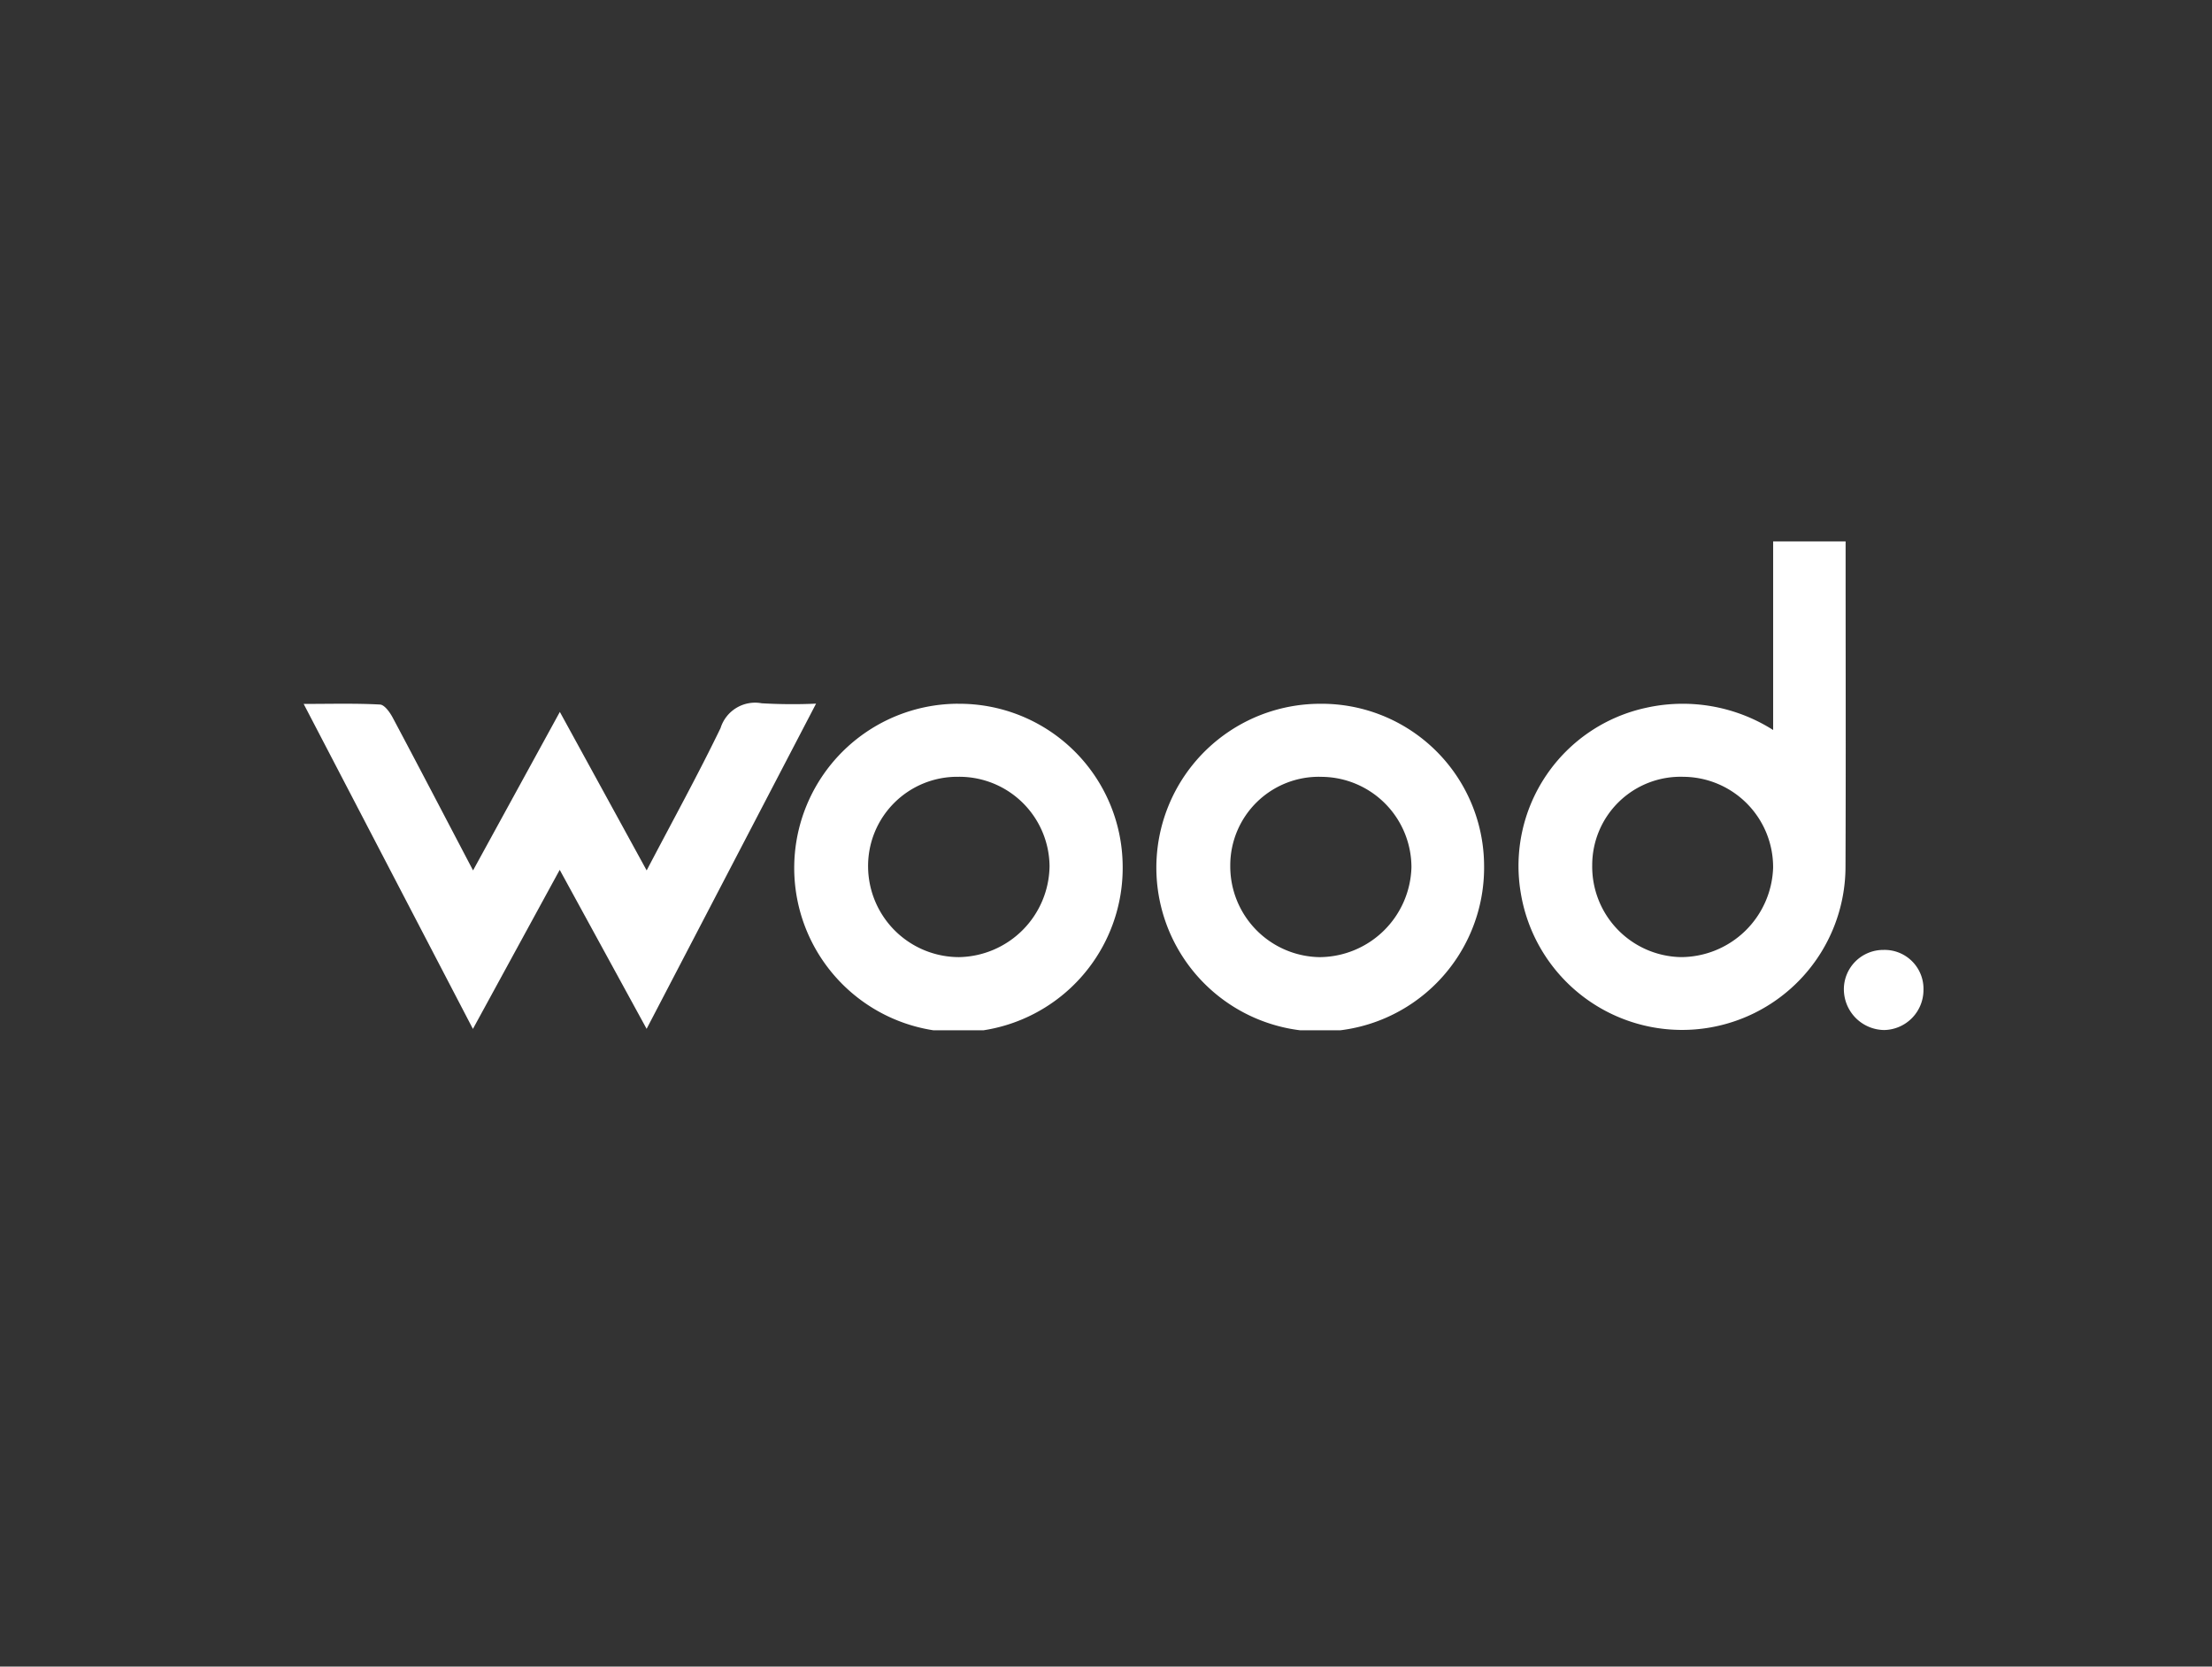 <svg xmlns="http://www.w3.org/2000/svg" xmlns:xlink="http://www.w3.org/1999/xlink" width="146" height="110" viewBox="0 0 146 110">
  <rect x="0" y="0" width="146" height="110" fill="#333333" stroke="none"/>
  <defs>
    <clipPath id="clip-path">
      <rect id="Rectangle_62" data-name="Rectangle 62" width="106.913" height="32.267" fill="#fff"/>
    </clipPath>
  </defs>
  <g id="wood" transform="translate(-980 307)">
    <rect id="Rectangle_60" data-name="Rectangle 60" width="146" height="110" transform="translate(980 -307)" fill="none"/>
    <g id="Group_57" data-name="Group 57" transform="translate(1000.043 -271.267)">
      <g id="Group_56" data-name="Group 56" clip-path="url(#clip-path)">
        <path id="Path_323" data-name="Path 323" d="M319.458,12.449V0h4.783V1.076c0,6.8.02,13.59-.007,20.385A10.788,10.788,0,0,1,302.8,23.2a10.678,10.678,0,0,1,8.258-12.215,11.14,11.14,0,0,1,8.4,1.463m-11.942,8.922a5.973,5.973,0,0,0,5.855,6.067,6.1,6.1,0,0,0,6.085-5.9,5.963,5.963,0,0,0-5.916-6,5.83,5.83,0,0,0-6.024,5.833" transform="translate(-222.467 0.001)" fill="#fff"/>
        <path id="Path_324" data-name="Path 324" d="M16.9,51.243l-5.729,10.5L0,40.292c1.827,0,3.437-.046,5.039.041.3.016.653.517.841.869,1.736,3.262,3.442,6.54,5.3,10.079L16.909,40.82l5.73,10.462c1.7-3.25,3.372-6.283,4.877-9.395a2.388,2.388,0,0,1,2.716-1.637,34.943,34.943,0,0,0,3.588.024L22.636,61.738,16.9,51.243" transform="translate(0 -29.565)" fill="#fff"/>
        <path id="Path_325" data-name="Path 325" d="M223.159,40.445a10.723,10.723,0,0,1,10.854,10.662,10.816,10.816,0,1,1-10.854-10.662m.113,4.821a5.846,5.846,0,0,0-6.012,5.857,5.992,5.992,0,0,0,5.888,6.044,6.1,6.1,0,0,0,6.07-5.92,5.974,5.974,0,0,0-5.945-5.98" transform="translate(-156.101 -29.727)" fill="#fff"/>
        <path id="Path_326" data-name="Path 326" d="M132.982,40.444A10.775,10.775,0,0,1,143.863,51.1a10.84,10.84,0,1,1-10.881-10.659m.024,4.822a5.885,5.885,0,0,0-5.946,5.942,6.008,6.008,0,0,0,6,5.96,6.083,6.083,0,0,0,5.977-6.009,5.956,5.956,0,0,0-6.027-5.893" transform="translate(-89.806 -29.726)" fill="#fff"/>
        <path id="Path_327" data-name="Path 327" d="M388.873,104.4a2.644,2.644,0,0,1-2.586,2.629,2.694,2.694,0,0,1-2.668-2.7,2.6,2.6,0,0,1,2.608-2.587,2.567,2.567,0,0,1,2.646,2.66" transform="translate(-281.96 -74.778)" fill="#fff"/>
      </g>
    </g>
  </g>
</svg>
